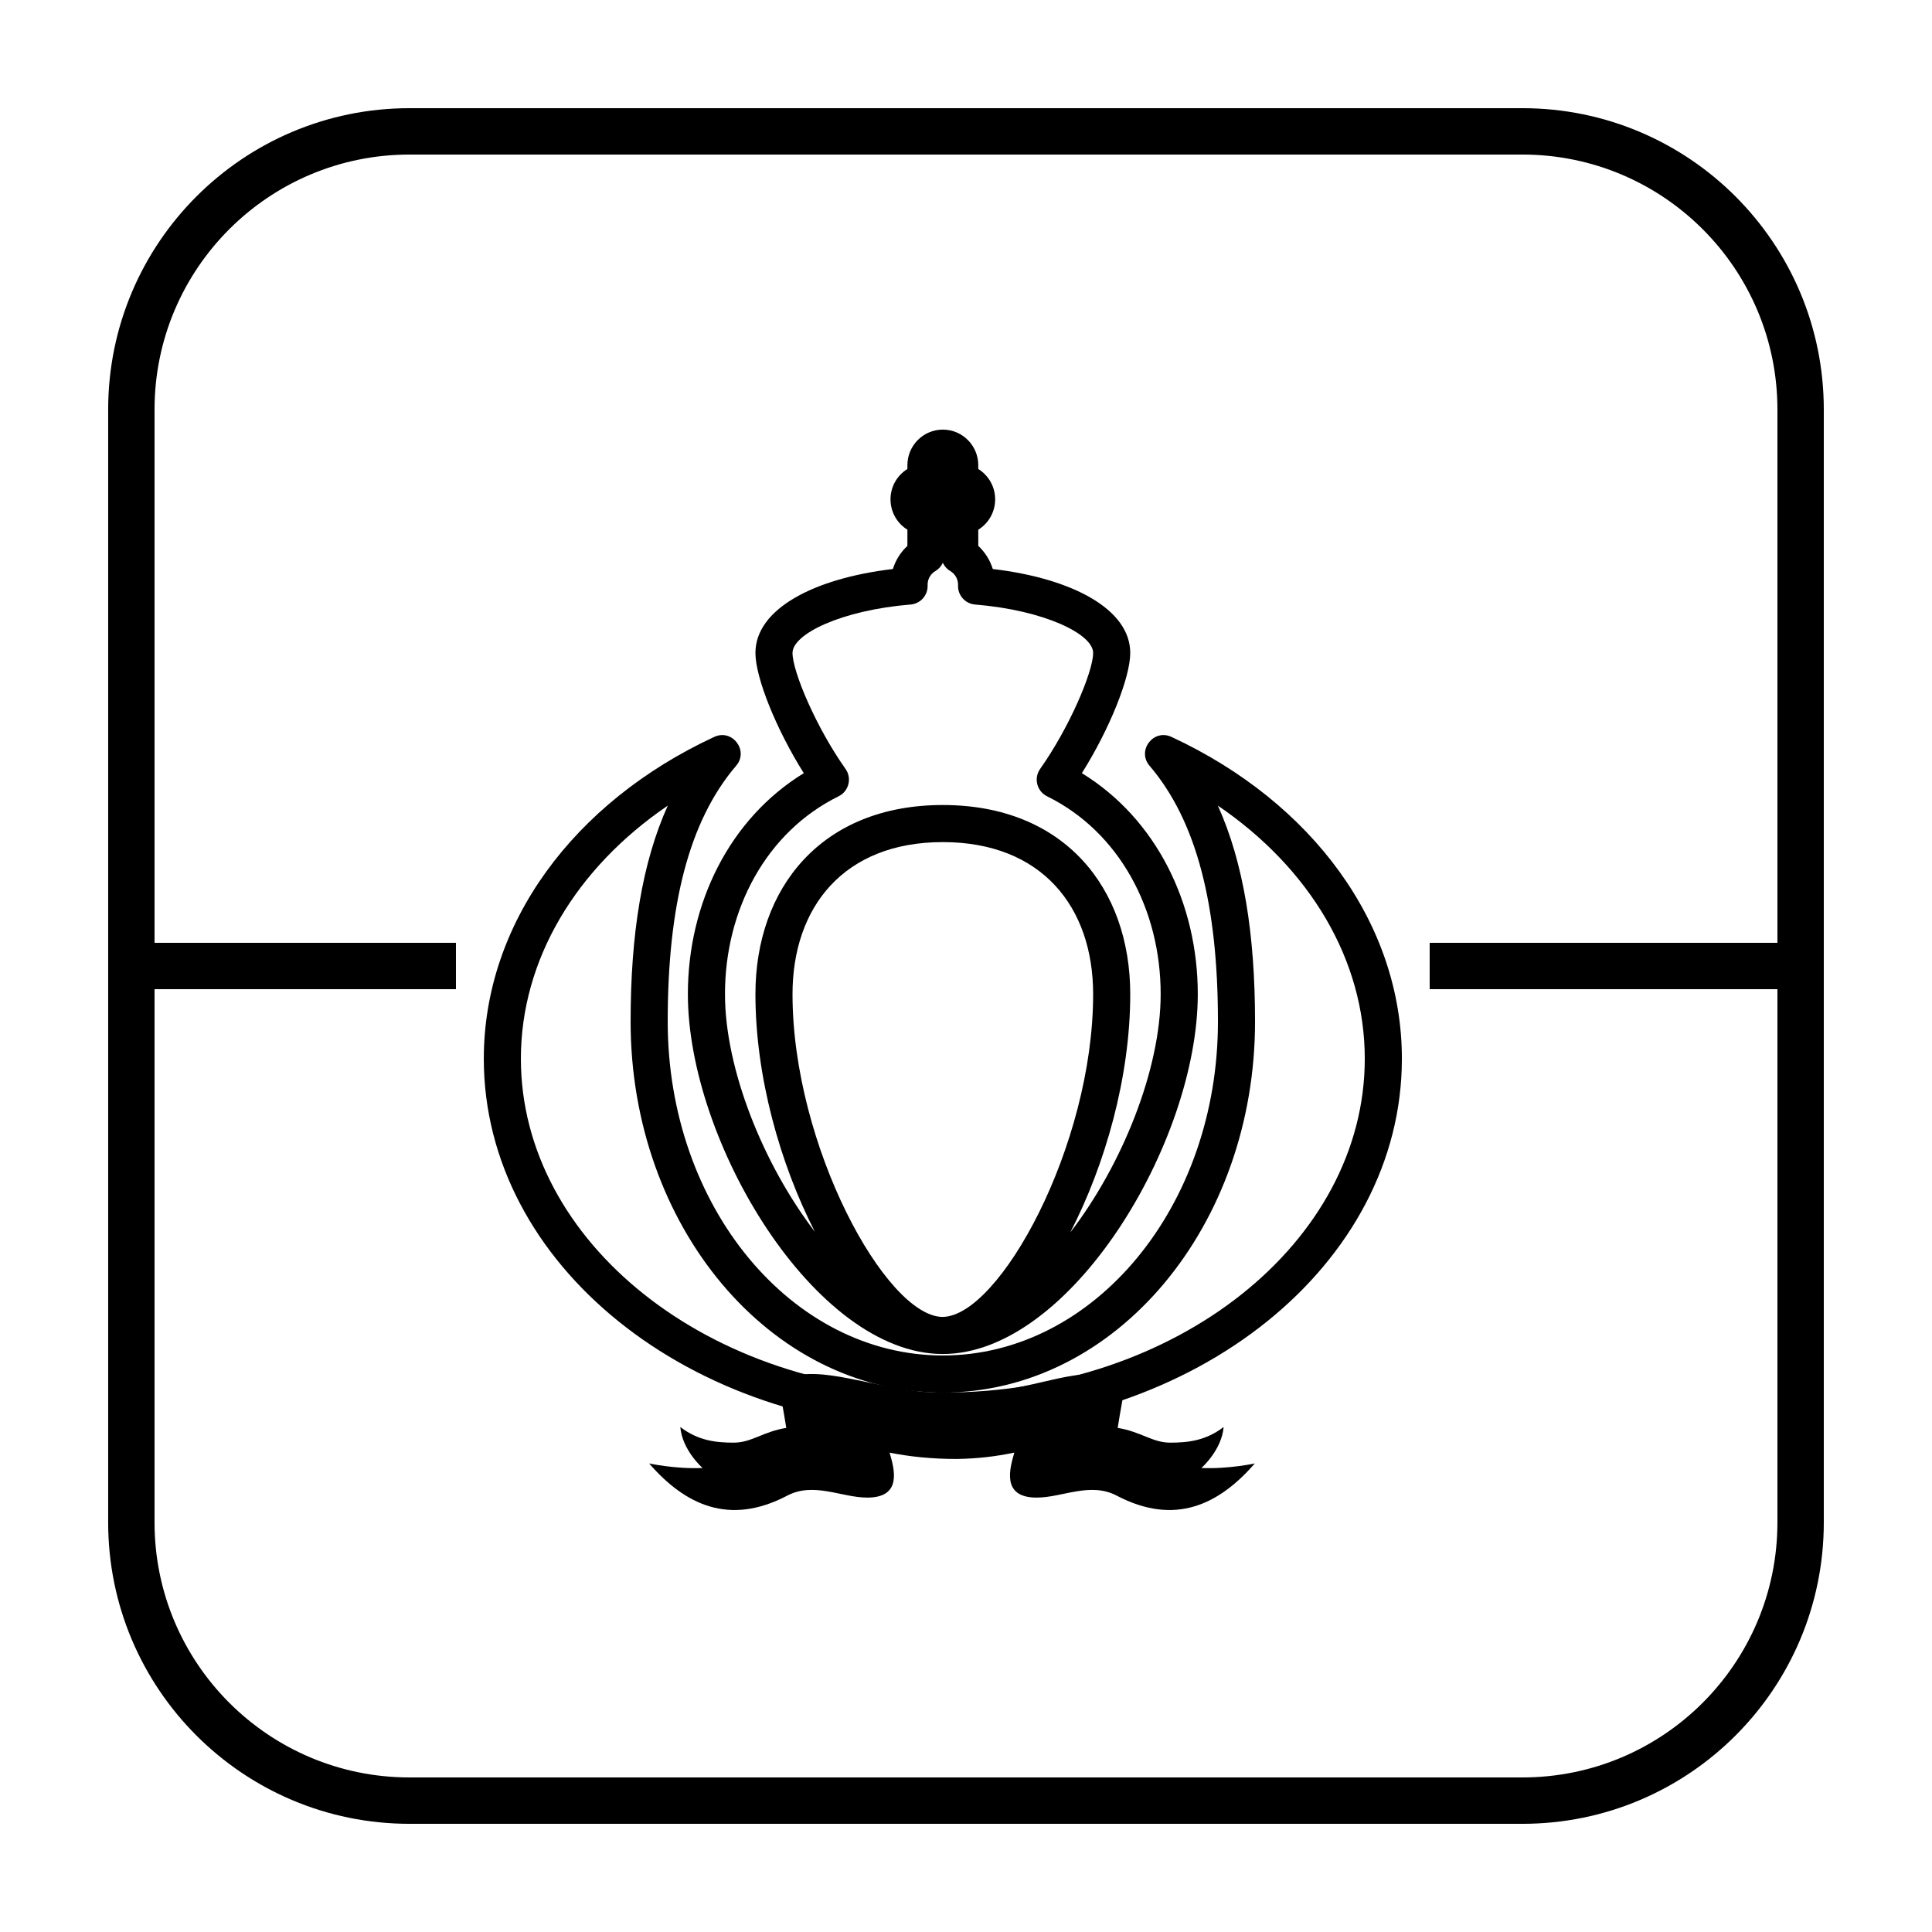 <?xml version="1.0" encoding="UTF-8"?>
<!-- Uploaded to: SVG Repo, www.svgrepo.com, Generator: SVG Repo Mixer Tools -->
<svg fill="#000000" width="800px" height="800px" version="1.1" viewBox="144 144 512 512" xmlns="http://www.w3.org/2000/svg">
 <g>
  <path d="m252.54 172.67h294.91c44.113 0 79.875 35.762 79.875 79.875v294.91c0 44.113-35.762 79.875-79.875 79.875h-294.91c-44.113 0-79.875-35.762-79.875-79.875v-294.91c0-44.113 35.762-79.875 79.875-79.875zm0 12.289c-37.328 0-67.586 30.258-67.586 67.586v294.91c0 37.328 30.258 67.586 67.586 67.586h294.91c37.328 0 67.586-30.258 67.586-67.586v-294.91c0-37.328-30.258-67.586-67.586-67.586z"/>
  <path d="m282.04 424.57c0 48.59 49.852 88.473 111.82 88.473s111.82-39.883 111.82-88.473c0-26.18-14.566-50.492-38.934-67.074 6.82 15.105 9.852 34.125 9.852 57.246 0 54.113-36.824 98.301-82.738 98.301-45.914 0-82.742-44.188-82.742-98.301 0-23.121 3.031-42.141 9.855-57.246-24.367 16.582-38.934 40.895-38.934 67.074zm57.039-77.633c-12.555 14.691-18.129 37.117-18.129 67.805 0 49.039 32.859 88.473 72.91 88.473 40.047 0 72.906-39.434 72.906-88.473 0-30.688-5.574-53.113-18.125-67.805-3.43-4.012 1.02-9.875 5.809-7.648 37.379 17.355 61.062 49.551 61.062 85.281 0 54.562-54.68 98.305-121.65 98.305-66.977 0-121.65-43.742-121.65-98.305 0-35.73 23.68-67.926 61.062-85.281 4.789-2.227 9.238 3.637 5.809 7.648z"/>
  <path d="m412.81 528.96c-1.18 4.106-3.543 11.918 5.898 11.918 6.871 0 14.164-4.227 21.246-0.512 15.465 8.113 27.145 2.32 36.586-8.539 0 0-6.981 1.523-14.164 1.207 0 0 5.383-4.688 5.902-10.863-4.723 3.621-9.441 4.148-14.164 4.148-4.719 0-7.738-2.914-13.918-3.91 0.348-2.184 0.719-4.41 1.277-7.477 0.605-3.348-0.297-6.066-5.062-6.637-10.367-1.246-20.406 4.871-38.754 5.164-18.473-0.293-31.133-6.41-41.504-5.164-4.762 0.57-5.664 3.289-5.059 6.637 0.559 3.066 0.93 5.293 1.277 7.477-6.18 0.996-9.199 3.91-13.918 3.91-4.723 0-9.441-0.527-14.164-4.148 0.52 6.176 5.902 10.863 5.902 10.863-7.184 0.316-14.164-1.207-14.164-1.207 9.441 10.859 21.121 16.652 36.586 8.539 7.082-3.715 14.375 0.512 21.246 0.512 9.441 0 7.078-7.812 5.898-11.918 5.356 1.082 11.289 1.68 17.781 1.68 5.859-0.098 10.262-0.668 15.27-1.68z"/>
  <path d="m451.59 407.47c0-22.488-10.973-43.016-30.105-52.445-2.711-1.336-3.586-4.781-1.84-7.25 7.769-10.984 14.047-25.773 14.047-30.742 0-5.004-12.93-11.324-31.293-12.828-2.621-0.215-4.609-2.461-4.508-5.09 0-0.086 0-0.086 0.004-0.172 0-1.504-0.793-2.859-2.043-3.59-0.891-0.523-1.578-1.301-1.992-2.211-0.414 0.91-1.102 1.688-1.996 2.211-1.25 0.73-2.039 2.086-2.039 3.59 0 0.086 0 0.086 0.004 0.172 0.102 2.629-1.887 4.875-4.512 5.09-18.363 1.504-31.293 7.824-31.293 12.828 0 4.969 6.277 19.758 14.051 30.742 1.746 2.469 0.871 5.914-1.84 7.25-19.133 9.43-30.109 29.957-30.109 52.445 0 19.785 10.098 45.035 23.82 62.957-9.227-18.012-15.75-41.133-15.75-62.957 0-28.102 17.457-50.133 49.664-50.133 32.203 0 49.664 22.031 49.664 50.133 0 21.918-6.594 45.117-15.895 63.145 13.793-17.926 23.961-43.273 23.961-63.145zm-57.957 95.355c-33.746-0.219-67.34-56.238-67.34-95.355 0-24.09 11.027-46.492 30.719-58.574-7.356-11.703-12.816-25.336-12.816-31.863 0-11.582 15.363-19.758 36.422-22.238 0.727-2.348 2.059-4.461 3.852-6.125v-4.293c-2.688-1.664-4.477-4.648-4.477-8.043s1.789-6.379 4.477-8.043v-1c0-5.203 4.191-9.438 9.391-9.438 5.195 0 9.391 4.234 9.391 9.438v1c2.688 1.664 4.473 4.648 4.473 8.043s-1.785 6.379-4.473 8.043v4.293c1.793 1.664 3.125 3.777 3.848 6.125 21.059 2.481 36.426 10.656 36.426 22.238 0 6.527-5.461 20.16-12.82 31.863 19.691 12.082 30.719 34.484 30.719 58.574 0 39.23-33.73 95.355-67.562 95.355h-0.113-0.113zm40.059-95.355c0-23.109-13.625-40.305-39.832-40.305s-39.836 17.195-39.836 40.305c0 40.121 24.703 85.312 39.711 85.527h0.043c15.051-0.117 39.914-45.309 39.914-85.527z"/>
  <path d="m178.81 406.14v-12.285h86.02v12.285z"/>
  <path d="m522.88 406.14v-12.285h98.305v12.285z"/>
 </g>
</svg>